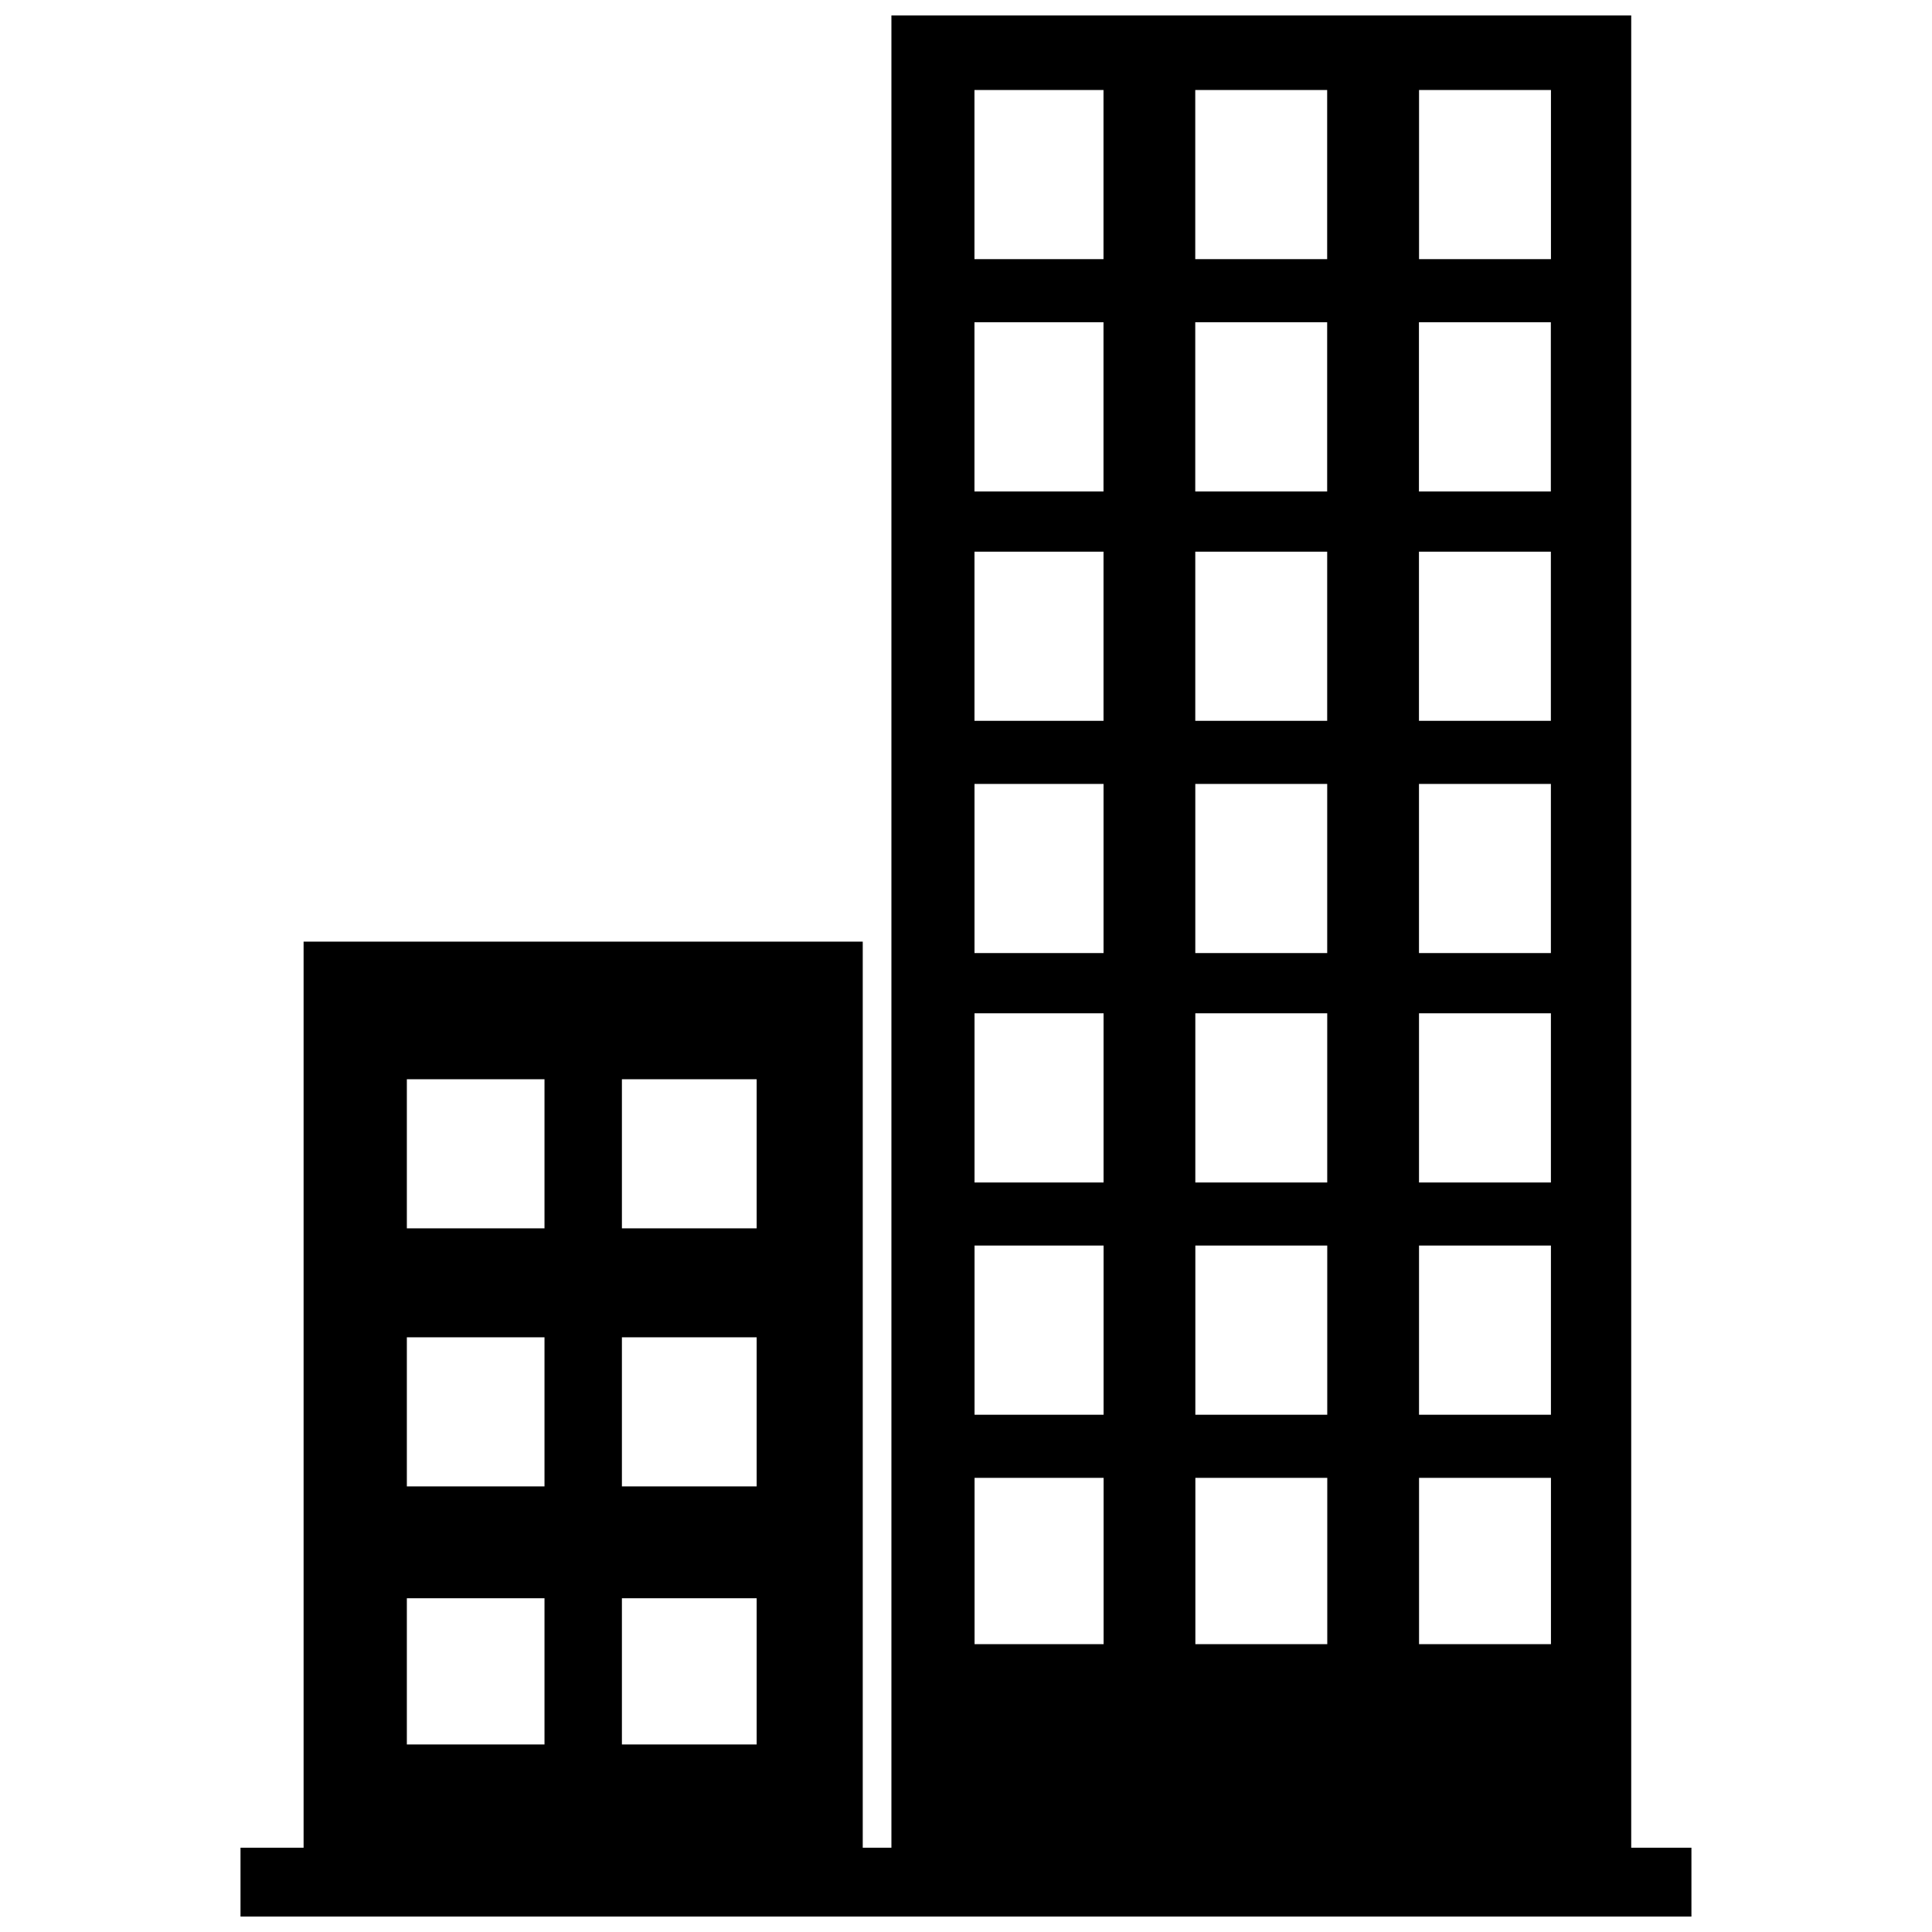 <?xml version="1.0" encoding="UTF-8"?>
<!-- The Best Svg Icon site in the world: iconSvg.co, Visit us! https://iconsvg.co -->
<svg width="800px" height="800px" version="1.1" viewBox="144 144 512 512" xmlns="http://www.w3.org/2000/svg">
 <defs>
  <clipPath id="a">
   <path d="m207 148.09h386v503.81h-386z"/>
  </clipPath>
 </defs>
 <g clip-path="url(#a)">
  <path d="m380.24 148.09h196.05v485.57h15.957v18.238h-384.51v-18.238h16.719v-240.12h148.18v240.12h7.598v-485.57zm-128.42 281.92h36.477v39.516h-36.477zm56.992 137.54h35.715v38.754h-35.715zm0-69.148h35.715v39.516h-35.715zm-56.992 69.148h36.477v38.754h-36.477zm0-69.148h36.477v39.516h-36.477zm56.992-68.391h35.715v39.516h-35.715zm211.25-262.16h34.957v44.832h-34.957zm0 367.79h34.957v44.074h-34.957zm-117.79 0h34.195v44.074h-34.195zm58.512 0h34.957v44.074h-34.957zm59.273-61.551h34.957v44.832h-34.957zm-117.79 0h34.195v44.832h-34.195zm58.512 0h34.957v44.832h-34.957zm59.273-61.551h34.957v44.832h-34.957zm-117.79 0h34.195v44.832h-34.195zm58.512 0h34.957v44.832h-34.957zm59.273-60.793h34.957v44.832h-34.957zm-117.79 0h34.195v44.832h-34.195zm58.512 0h34.957v44.832h-34.957zm59.273-61.551h34.957v44.832h-34.957zm-117.79 0h34.195v44.832h-34.195zm58.512 0h34.957v44.832h-34.957zm59.273-60.793h34.957v44.832h-34.957zm-117.79 0h34.195v44.832h-34.195zm58.512 0h34.957v44.832h-34.957zm-58.512-61.551h34.195v44.832h-34.195zm58.512 0h34.957v44.832h-34.957z" fill-rule="evenodd"/>
 </g>
</svg>